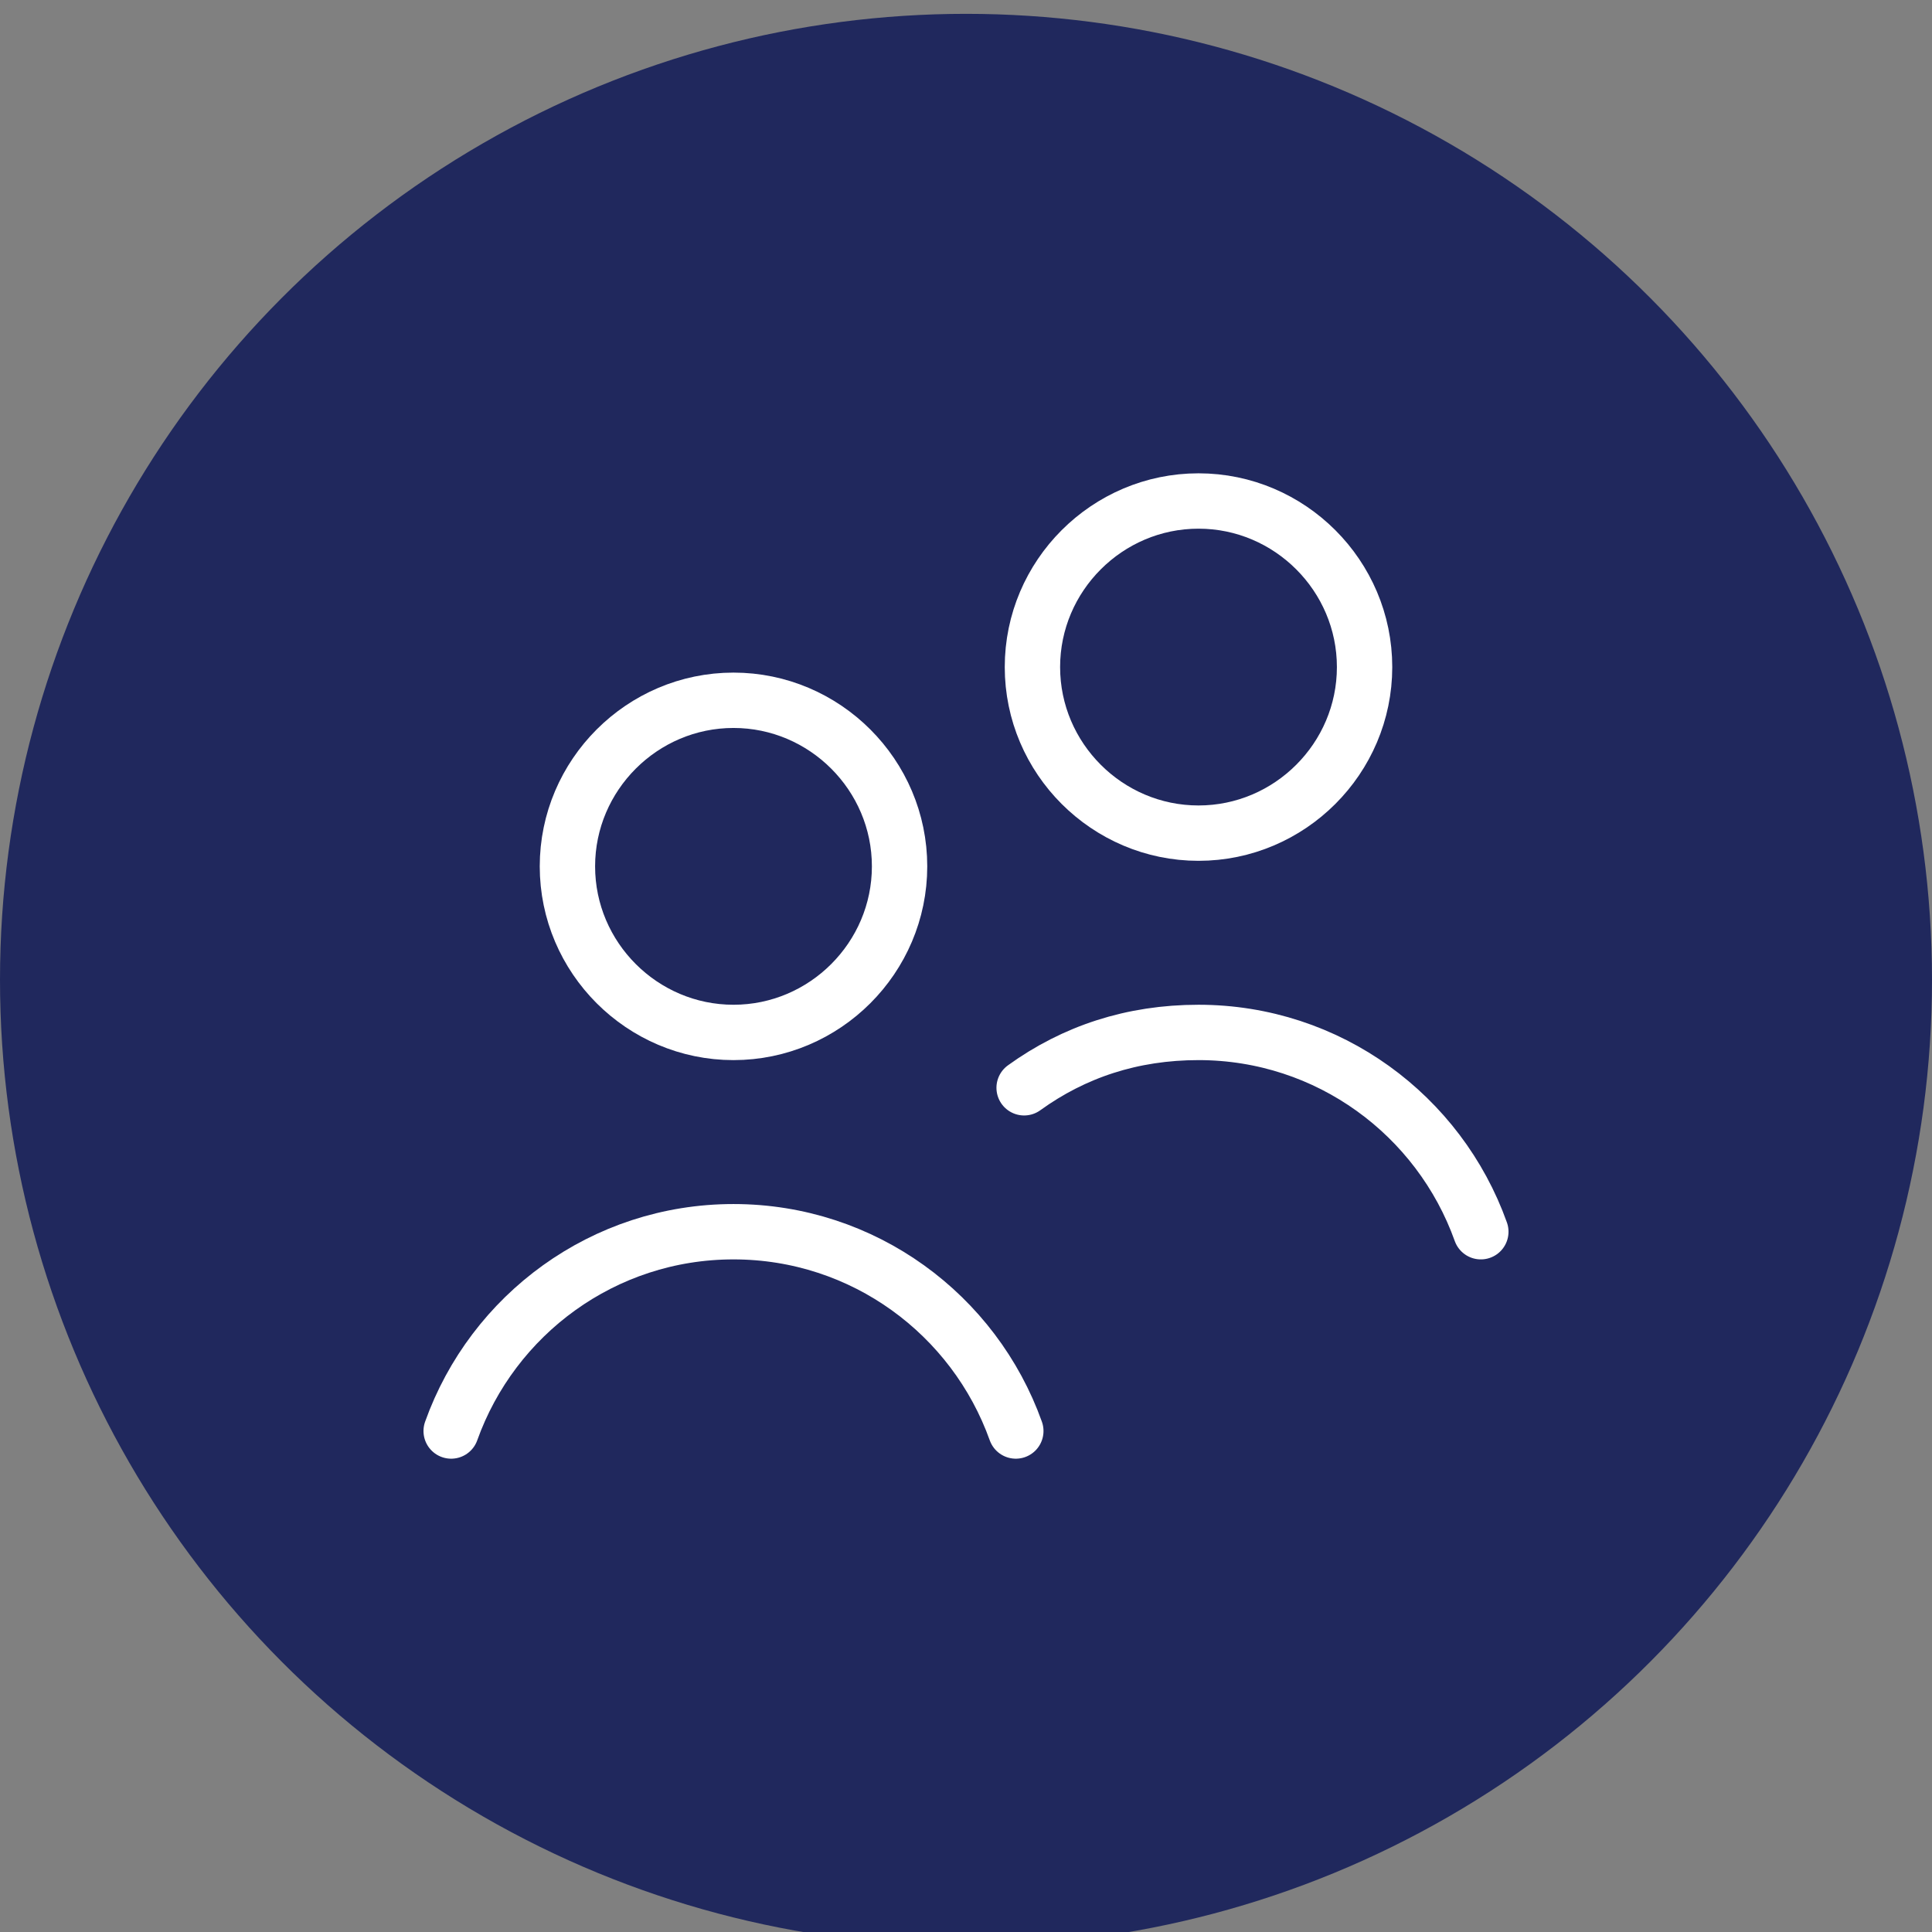<?xml version="1.0" encoding="utf-8"?>
<!-- Generator: Adobe Illustrator 27.1.1, SVG Export Plug-In . SVG Version: 6.00 Build 0)  -->
<svg version="1.1" id="Layer_1" xmlns="http://www.w3.org/2000/svg" xmlns:xlink="http://www.w3.org/1999/xlink" x="0px" y="0px"
	 viewBox="0 0 69.8 69.8" style="enable-background:new 0 0 69.8 69.8;" xml:space="preserve">
<rect x="0" y="0" width="69.8" height="69.8" fill="#808080" stroke="none"/>
<style type="text/css">
	.st0{fill:#20285D;}
	.st1{fill:none;stroke:#FFFFFF;stroke-width:2;stroke-linecap:round;stroke-linejoin:round;}
</style>
<circle class="st0" cx="34.9" cy="35.4" r="34.9"/>
<path class="st1" d="M26.5,37.3c3.3,0,6-2.7,6-6s-2.7-6-6-6c-3.3,0-6,2.7-6,6S23.2,37.3,26.5,37.3z"/>
<path class="st1" d="M43.3,30.1c3.3,0,6-2.7,6-6c0-3.3-2.7-6-6-6c-3.3,0-6,2.7-6,6C37.3,27.4,40,30.1,43.3,30.1z"/>
<path class="st1" d="M37,39.3c1.8-1.3,3.9-2,6.3-2c4.7,0,8.7,3,10.2,7.2"/>
<path class="st1" d="M16.3,51.7c1.5-4.2,5.5-7.2,10.2-7.2c4.7,0,8.7,3,10.2,7.2"/>
</svg>
